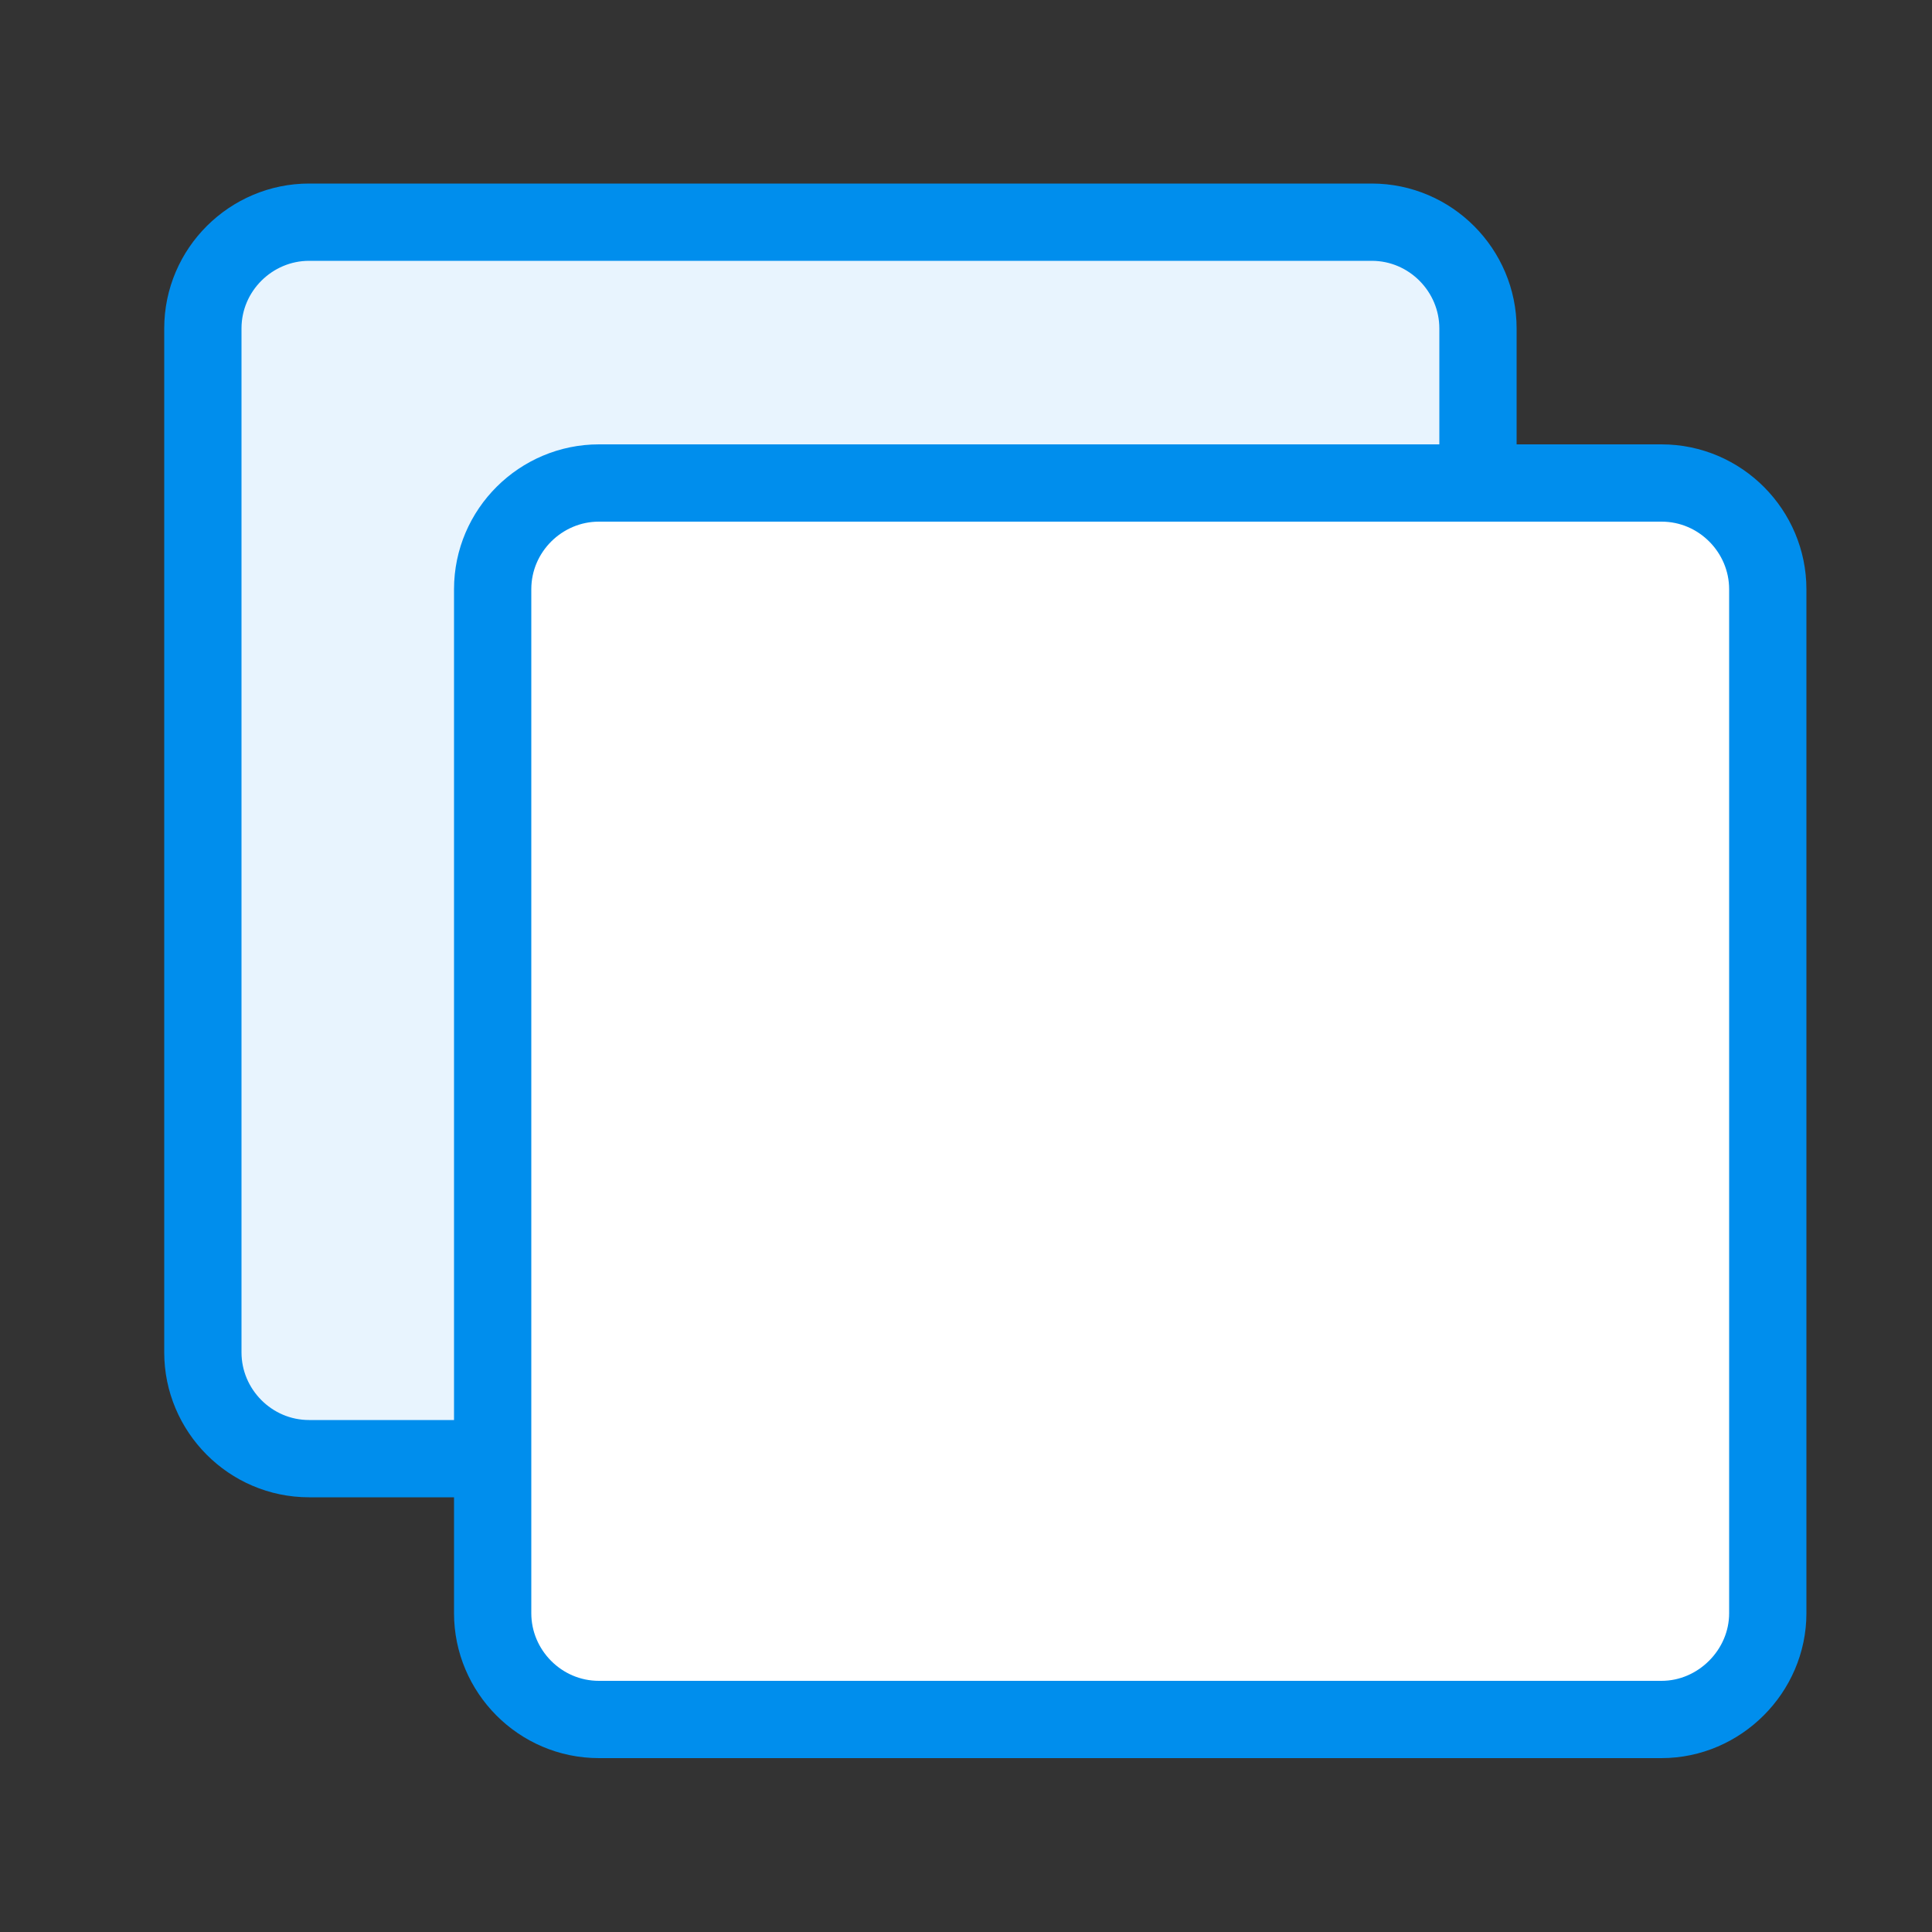 <?xml version="1.0" encoding="utf-8"?>
<!-- Generator: Adobe Illustrator 19.0.0, SVG Export Plug-In . SVG Version: 6.00 Build 0)  -->
<svg version="1.1" id="图层_1" xmlns="http://www.w3.org/2000/svg" xmlns:xlink="http://www.w3.org/1999/xlink" x="0px" y="0px"
	 viewBox="-299 201 200 200" style="enable-background:new -299 201 200 200;" xml:space="preserve">
<rect x="-299" y="201" width="200" height="200" fill="#333333" stroke="none"/>
<style type="text/css">
	.st0{fill:#E8F4FE;stroke:#008EED;stroke-width:8;stroke-miterlimit:10;}
	.st1{fill:#FFFFFF;stroke:#008EED;stroke-width:8;stroke-miterlimit:10;}
</style>
<path class="st0" d="M-157,352h-110c-6.1,0-11-5-11-11V235c0-6.1,5-11,11-11h110c6.1,0,11,5,11,11v106C-146,347-151,352-157,352z"/>
<path class="st1" d="M-127,379h-110c-6.1,0-11-5-11-11V262c0-6.1,5-11,11-11h110c6.1,0,11,5,11,11v106C-116,374-121,379-127,379z"/>
</svg>

